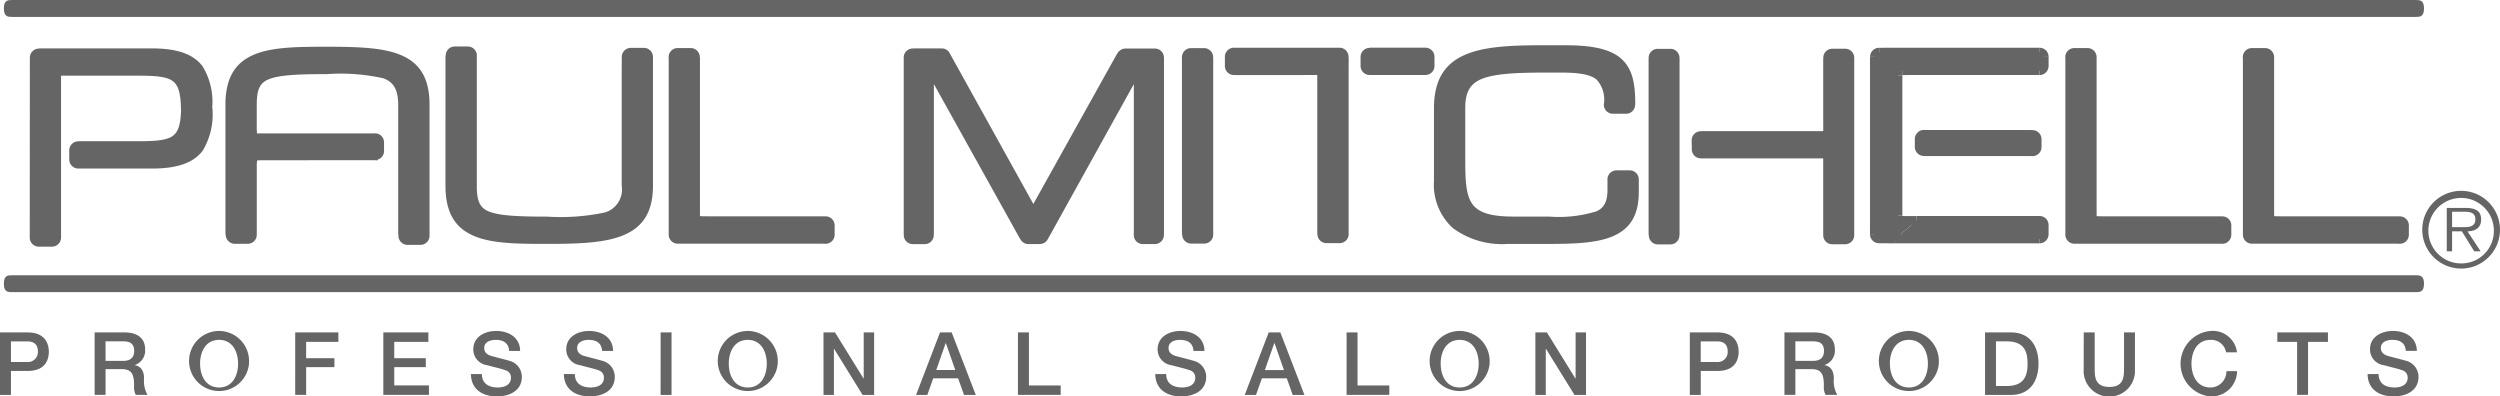 <svg xmlns="http://www.w3.org/2000/svg" width="238.76" height="37.857" viewBox="0 0 238.76 37.857">
  <g id="Grupo_46" data-name="Grupo 46" transform="translate(0 0)">
    <path id="Caminho_110" data-name="Caminho 110" d="M3.93,81.546H233.448c.4,0,.808,0,.808.807s-.4.808-.808.808H3.93c-.4,0-.807,0-.807-.808S3.526,81.546,3.93,81.546Zm0,26.288H233.448c.4,0,.808,0,.808.807s-.4.808-.808.808H3.93c-.4,0-.807,0-.807-.808S3.526,107.834,3.93,107.834Z" transform="translate(-2.754 -81.546)" fill="#656565"/>
    <path id="Caminho_111" data-name="Caminho 111" d="M5.394,85.964a.454.454,0,0,1,.454-.454l.093-.018H16.656c4.88,0,5.328,2.334,5.328,5.406l0-.057.015-.1c0,3.072-.448,5.4-5.328,5.4l-.153-.005H9.76l-.148,0a.454.454,0,0,1-.454-.454v-.865a.456.456,0,0,1,.454-.456l.162-.014h4.357l1.3.005c3.413,0,4.345-.422,4.407-3.538l-.014.08,0-.086c-.06-3.116-.994-3.538-4.407-3.538H8.107l-.1,0a.456.456,0,0,0-.456.456v15.419a.454.454,0,0,1-.454.454H5.837a.456.456,0,0,1-.456-.454l.013-17.194Z" transform="translate(-2.131 -80.456)" fill="#656565" fill-rule="evenodd"/>
    <path id="Caminho_112" data-name="Caminho 112" d="M5.07,86.053a.868.868,0,0,1,.836-.867l.054-.01.073-.008H16.748c2.591,0,4.025.646,4.824,1.716a6.513,6.513,0,0,1,.915,3.942H22.5a6.73,6.73,0,0,1-.916,4.1c-.8,1.071-2.233,1.716-4.824,1.716H16.75l-.152,0H9.857l-.148,0H9.7a.868.868,0,0,1-.867-.868v-.865a.863.863,0,0,1,.865-.867l.126-.011.037,0H14.22l1.3,0c1.619,0,2.639-.091,3.216-.518.533-.4.741-1.157.777-2.513H19.5l0-.086v-.008c-.027-1.419-.232-2.208-.778-2.614-.576-.428-1.6-.518-3.216-.518H8.211l-.1,0H8.094a.043.043,0,0,0-.032.013h0a.045.045,0,0,0-.013.031v15.419a.865.865,0,0,1-.254.611v0a.865.865,0,0,1-.611.253H5.926a.86.86,0,0,1-.613-.255h0a.861.861,0,0,1-.254-.611L5.07,86.053Zm.824,0-.013,17.193a.038.038,0,0,0,.013.029h0a.039.039,0,0,0,.031.011H7.183a.04.04,0,0,0,.031-.013.047.047,0,0,0,.011-.029V87.827a.862.862,0,0,1,.254-.613h0a.861.861,0,0,1,.611-.254H8.076l.1,0H15.5c1.792,0,2.947.12,3.7.681.789.584,1.081,1.565,1.114,3.262v.017h.017c-.032,1.7-.325,2.676-1.114,3.261-.758.562-1.913.683-3.7.683l-1.3-.005H9.863l-.125.011-.037,0a.045.045,0,0,0-.031.013.042.042,0,0,0-.013.031v.865a.044.044,0,0,0,.038.043l.143,0h6.786l.151,0c2.283,0,3.51-.522,4.153-1.385a5.843,5.843,0,0,0,.752-3.45h-.018v-.018a6.056,6.056,0,0,0-.752-3.591c-.644-.864-1.875-1.385-4.164-1.385H6.058L6.01,86l-.073.008A.042.042,0,0,0,5.895,86.053Z" transform="translate(-2.219 -80.545)" fill="#656565"/>
    <path id="Caminho_113" data-name="Caminho 113" d="M127.035,97.657a.455.455,0,0,1,.456-.454h1.258a.453.453,0,0,1,.453.454v1.2c0,4.094-3.005,4.548-8.055,4.548h-4.038c-4.613,0-6.643-2.048-6.643-5.62V90.878c0-5.049,3.714-5.62,9.838-5.62h2.358c5.285,0,6.2,1.619,6.2,5.144l-.01.119a.455.455,0,0,1-.456.454h-1.256a.456.456,0,0,1-.456-.454l.013-.049c0-2.5-.74-3.429-4.441-3.429h-1.618c-5.923,0-8.011.5-8.011,3.762v4.906c0,4.071.237,5.9,5.018,5.9h3.4c4.579,0,5.992-.452,5.992-3V97.78Z" transform="translate(26.893 -80.521)" fill="#656565" fill-rule="evenodd"/>
    <path id="Caminho_114" data-name="Caminho 114" d="M126.713,97.752v-.005a.868.868,0,0,1,.868-.868h1.258a.863.863,0,0,1,.867.867v.005l0,.119v1.075c0,2.237-.837,3.489-2.378,4.185-1.451.657-3.515.775-6.089.775H117.2a7.915,7.915,0,0,1-5.244-1.506,5.607,5.607,0,0,1-1.81-4.527V90.965c0-2.713,1.012-4.231,2.864-5.077,1.765-.807,4.273-.955,7.385-.955h2.358c2.757,0,4.394.442,5.366,1.364.992.943,1.249,2.32,1.249,4.191v.031l-.01.119v-.031a.867.867,0,0,1-.868.867h-1.256a.868.868,0,0,1-.868-.867l.013-.092a2.836,2.836,0,0,0-.688-2.292c-.565-.477-1.6-.68-3.342-.68h-1.618c-2.911,0-4.87.119-6.067.624-1.085.457-1.53,1.283-1.53,2.726V95.8c0,1.96.052,3.377.643,4.247.573.845,1.728,1.247,3.961,1.247h3.4a12.166,12.166,0,0,0,4.539-.505c.756-.351,1.041-.988,1.041-2.083v-.836Z" transform="translate(26.804 -80.61)" fill="#656565"/>
    <path id="Caminho_115" data-name="Caminho 115" d="M36.515,85.8a.454.454,0,0,1,.454-.454h1.246a.455.455,0,0,1,.454.454l-.006.142v12.29c0,2.9.976,3.356,7.136,3.356,5.082,0,7.526-.024,7.526-3.356V87.418l.008-1.487a.455.455,0,0,1,.454-.454h1.246a.455.455,0,0,1,.454.454v12.3c0,4.786-3.733,5.144-9.69,5.144-5.521,0-9.3-.1-9.3-5.144V85.944Z" transform="translate(6.463 -80.496)" fill="#656565" fill-rule="evenodd"/>
    <path id="Caminho_116" data-name="Caminho 116" d="M36.191,85.874a.864.864,0,0,1,.867-.849H38.3a.868.868,0,0,1,.868.867v.018l-.006.142V98.324c0,1.279.2,2.011,1.02,2.4.944.445,2.684.55,5.7.55a20.176,20.176,0,0,0,5.537-.406A2.282,2.282,0,0,0,53,98.324V87.506l.006-1.485h0a.862.862,0,0,1,.255-.611h0a.86.86,0,0,1,.613-.255h1.246a.866.866,0,0,1,.613.255h0a.863.863,0,0,1,.254.613v12.3c0,2.593-1.025,3.991-2.868,4.746-1.747.716-4.213.809-7.235.809-2.8,0-5.165-.026-6.874-.71-1.8-.72-2.84-2.117-2.84-4.846V86.033l0-.045.013-.115Zm.824.018,0,.046L37,86.049V98.324c0,2.32.85,3.494,2.32,4.084,1.562.625,3.85.648,6.567.648,2.934,0,5.315-.086,6.923-.744,1.514-.62,2.356-1.794,2.356-3.988v-12.3a.038.038,0,0,0-.013-.029h0a.045.045,0,0,0-.031-.011H53.877a.039.039,0,0,0-.031.011h0a.042.042,0,0,0-.013.029h0l-.008,1.487V98.324c0,1.88-.7,2.832-2.138,3.318a20.389,20.389,0,0,1-5.8.452c-3.138,0-4.969-.121-6.052-.629-1.206-.565-1.5-1.515-1.5-3.139V86.017l.006-.13a.043.043,0,0,0-.043-.036H37.058a.044.044,0,0,0-.031.011.039.039,0,0,0-.011.029Z" transform="translate(6.375 -80.585)" fill="#656565"/>
    <path id="Caminho_117" data-name="Caminho 117" d="M105.427,87.218a.456.456,0,0,1-.456-.456v-.85a.456.456,0,0,1,.456-.456l.13-.019h5.2a.456.456,0,0,1,.456.456v.875a.456.456,0,0,1-.456.454h-5.2Z" transform="translate(25.375 -80.471)" fill="#656565" fill-rule="evenodd"/>
    <path id="Caminho_118" data-name="Caminho 118" d="M105.5,87.719a.865.865,0,0,1-.847-.867V86a.868.868,0,0,1,.835-.867l.1-.015.06-.005h5.2a.872.872,0,0,1,.865.867v.875a.864.864,0,0,1-.867.867H105.62Zm.02-.824h.02l.128.006h5.185a.038.038,0,0,0,.029-.013h0a.038.038,0,0,0,.015-.029v-.875a.037.037,0,0,0-.015-.031.042.042,0,0,0-.029-.013h-5.172l-.1.014-.06.005a.042.042,0,0,0-.042.043v.85a.042.042,0,0,0,.013.031.035.035,0,0,0,.028.013Z" transform="translate(25.286 -80.56)" fill="#656565"/>
    <path id="Caminho_119" data-name="Caminho 119" d="M101.844,87.224H95.276a.454.454,0,0,1-.454-.454v-.875a.455.455,0,0,1,.454-.454h10.074a.456.456,0,0,1,.456.456l.013.161-.005,1.168V102.68l0,.148a.453.453,0,0,1-.453.454h-1.258a.456.456,0,0,1-.453-.454l-.013-.148v-15h-.005a.453.453,0,0,0-.453-.454Z" transform="translate(22.572 -80.471)" fill="#656565" fill-rule="evenodd"/>
    <path id="Caminho_120" data-name="Caminho 120" d="M101.933,87.726H95.366a.863.863,0,0,1-.867-.867v-.875a.862.862,0,0,1,.254-.613h0a.863.863,0,0,1,.613-.255h10.079a.867.867,0,0,1,.863.867v-.033l.013.161v.034l-.005,1.166v15.447l.005.148v.01a.864.864,0,0,1-.867.865H104.2a.863.863,0,0,1-.864-.856v.024l-.015-.148V88.169h0v-.4a.045.045,0,0,0-.013-.031.047.047,0,0,0-.029-.013h-1.339Zm0-.824h1.336a.863.863,0,0,1,.767.466l.1,0v15.363l.013.148v.034a.038.038,0,0,0,.013.029.041.041,0,0,0,.029.013h1.258a.034.034,0,0,0,.029-.013.041.041,0,0,0,.013-.028l0-.14V87.312l.005-1.135-.015-.16v-.033a.044.044,0,0,0-.042-.043H95.364a.039.039,0,0,0-.031.011h0a.045.045,0,0,0-.013.031v.875a.044.044,0,0,0,.043.043h6.569Z" transform="translate(22.483 -80.56)" fill="#656565"/>
    <path id="Caminho_121" data-name="Caminho 121" d="M20.051,102.919a.455.455,0,0,0,.454.454h1.233a.456.456,0,0,0,.456-.454l0-.194V96.1l.024-.232-.013-.013a.455.455,0,0,1,.454-.454l.184-.015,10.954-.009.087.008.013-.02a.45.45,0,0,0,.452-.452v-.824a.45.45,0,0,0-.454-.456l-.1.006H23.064l-.385,0-.013.011a.454.454,0,0,1-.454-.454l-.022-.265V90.511c0-2.9.976-3.358,7.136-3.358,5.082,0,7.2.024,7.2,3.358v12.216l.022.281a.455.455,0,0,0,.456.454h1.233a.454.454,0,0,0,.454-.454v-12.5c0-4.786-3.407-5.143-9.365-5.143-5.521,0-9.3.1-9.3,5.143v12.216l.024.193Z" transform="translate(1.915 -80.491)" fill="#656565" fill-rule="evenodd"/>
    <path id="Caminho_122" data-name="Caminho 122" d="M21.872,103.011Zm-2.143.013-.02-.157-.005-.052V90.6c0-2.729,1.04-4.126,2.84-4.846,1.709-.684,4.071-.71,6.874-.71,3.028,0,5.414.093,7.079.81,1.759.757,2.7,2.156,2.7,4.745v12.5a.863.863,0,0,1-.867.867H37.095a.863.863,0,0,1-.613-.254h0a.863.863,0,0,1-.255-.613v.031l-.022-.281V90.6c0-1.46-.445-2.187-1.423-2.543a18.67,18.67,0,0,0-5.366-.4c-3.021,0-4.76.106-5.7.549-.822.385-1.02,1.117-1.02,2.4v2.386l.022.265v.032a.038.038,0,0,0,.013.029.037.037,0,0,0,.018.01l.024-.009.387,0h10.7l.1-.006h.024a.873.873,0,0,1,.616.254h0a.845.845,0,0,1,.253.613V95a.851.851,0,0,1-.606.824l-.047.08-.259-.026-.052,0-10.952.009h.034l-.184.015h-.034a.047.047,0,0,0-.026.009l-.009.085-.02.2V102.8l0,.194v.006a.865.865,0,0,1-.255.611v0a.863.863,0,0,1-.613.253H20.6a.863.863,0,0,1-.613-.253h0a.858.858,0,0,1-.255-.6Z" transform="translate(1.825 -80.58)" fill="#656565"/>
    <path id="Caminho_123" data-name="Caminho 123" d="M72.844,102.685V87.017h.064l8.876,15.946.082.124a.457.457,0,0,0,.416.269l1.082-.006a.459.459,0,0,0,.42-.278l.052-.08L92.7,87.017h.064v15.742l-.006.142a.455.455,0,0,0,.454.454h1.146a.454.454,0,0,0,.454-.454l.009-.142V86.147l-.005-.189a.456.456,0,0,0-.454-.456H91.554a.456.456,0,0,0-.384.212l-.137.212-8.277,14.856L74.552,86l-.165-.309a.454.454,0,0,0-.375-.2L74,85.5l-.2-.01H71.4l-.166.01a.454.454,0,0,0-.454.456l.011.011-.009.165v16.55l.006.216a.454.454,0,0,0,.454.454h1.135a.454.454,0,0,0,.454-.454l.009-.214Z" transform="translate(15.933 -80.456)" fill="#656565" fill-rule="evenodd"/>
    <path id="Caminho_124" data-name="Caminho 124" d="M72.521,102.758V86.694h.717l.117.213,8.868,15.931.073.11.033.061a.06.06,0,0,0,.017.019.042.042,0,0,0,.024.006l1.081-.006h0a.043.043,0,0,0,.041-.026l.031-.064.052-.08-.011.023,8.862-15.974.117-.213h.717v16.173l-.006.128v0a.043.043,0,0,0,.011.024.044.044,0,0,0,.031.013h1.146a.045.045,0,0,0,.031-.013.047.047,0,0,0,.013-.031v-.026l.009-.142V86.248l-.005-.189v-.011a.04.04,0,0,0-.013-.031A.051.051,0,0,0,94.447,86H91.642a.048.048,0,0,0-.02,0,.044.044,0,0,0-.015.018h0l-.134.207L83.2,101.069l-.36.646-.359-.646-8.2-14.785,0-.006-.144-.272-.064,0-.2-.009H71.515L71.351,86h-.024a.038.038,0,0,0-.027.01l0,.066-.009.165v16.519l.005.216v.01a.04.04,0,0,0,.011.031.051.051,0,0,0,.031.013h1.135a.045.045,0,0,0,.031-.011h0a.047.047,0,0,0,.013-.031v-.017l.009-.216Zm.824.033-.009.216a.863.863,0,0,1-.254.6h0a.87.87,0,0,1-.613.255H71.335a.861.861,0,0,1-.611-.254h0a.864.864,0,0,1-.254-.611V103l-.005-.216V86.2l.006-.133-.009-.024a.861.861,0,0,1,.254-.611h0a.861.861,0,0,1,.611-.254H71.3l.165-.009H73.9l.172.008.026-.01a.868.868,0,0,1,.712.375l.024.041.165.309,0-.006,7.846,14.14,7.919-14.21.013-.023.137-.212h0a.847.847,0,0,1,.315-.292.859.859,0,0,1,.416-.107H94.45a.863.863,0,0,1,.867.856l.005.189v16.648l-.009.142V103a.864.864,0,0,1-.867.856H93.3a.861.861,0,0,1-.611-.254h0a.864.864,0,0,1-.254-.611v-.019l.006-.142V88.579l-8.155,14.7-.011.023-.046.074a.865.865,0,0,1-.772.476h0l-1.081.006h0a.868.868,0,0,1-.772-.475l-.068-.1-.018-.028L73.345,88.577v14.214Z" transform="translate(15.844 -80.546)" fill="#656565"/>
    <path id="Caminho_125" data-name="Caminho 125" d="M93.774,102.864a.455.455,0,0,1-.456.454H92.086a.454.454,0,0,1-.454-.454l-.024-.157V86.091l0-.17a.455.455,0,0,1,.454-.454h1.246a.456.456,0,0,1,.456.454l.006.191v16.593l0,.158Z" transform="translate(21.684 -80.463)" fill="#656565" fill-rule="evenodd"/>
    <path id="Caminho_126" data-name="Caminho 126" d="M94.274,102.949v0a.863.863,0,0,1-.867.867H92.175a.863.863,0,0,1-.865-.835l-.019-.13-.005-.06V86.175l0-.165v0a.868.868,0,0,1,.254-.609h0a.861.861,0,0,1,.611-.254H93.4a.861.861,0,0,1,.611.254h0a.863.863,0,0,1,.254.6v0l.006.189v16.76Z" transform="translate(21.595 -80.552)" fill="#656565"/>
    <path id="Caminho_127" data-name="Caminho 127" d="M185.409,101.539H174.425l-.8-.014a.456.456,0,0,1-.456-.454l0-.623V86.034l0-.112a.454.454,0,0,0-.456-.454h-1.258a.453.453,0,0,0-.453.454l.008.112V102.2l0,.67a.453.453,0,0,0,.453.454h13.949l.167.008a.456.456,0,0,0,.456-.454v-.887a.454.454,0,0,0-.456-.454Z" transform="translate(43.612 -80.463)" fill="#656565" fill-rule="evenodd"/>
    <path id="Caminho_128" data-name="Caminho 128" d="M185.507,102.039h-11l-.8-.014h.008a.866.866,0,0,1-.867-.864h0l0-.62v-14.4l-.005-.112v-.013a.045.045,0,0,0-.013-.031h0a.047.047,0,0,0-.032-.013h-1.258a.043.043,0,0,0-.032.013h0a.032.032,0,0,0-.01.022l.005.1V102.29l0,.67a.037.037,0,0,0,.013.029.048.048,0,0,0,.029.013h13.965l.154.008A.041.041,0,0,0,185.7,103a.038.038,0,0,0,.015-.029v-.887a.035.035,0,0,0-.015-.031.041.041,0,0,0-.026-.013l-.166,0Zm-.015-.824.167,0h.008a.863.863,0,0,1,.867.867v.887a.864.864,0,0,1-.867.865h-.018l-.167-.008H171.551a.861.861,0,0,1-.867-.865V86.148l-.01-.112v-.026a.871.871,0,0,1,.868-.867H172.8a.866.866,0,0,1,.611.254h0a.864.864,0,0,1,.254.613V86l0,.112v14.425l.005.622v0a.039.039,0,0,0,.013.029.047.047,0,0,0,.029.013h.008l.79.014h10.977Z" transform="translate(43.522 -80.552)" fill="#656565"/>
    <path id="Caminho_129" data-name="Caminho 129" d="M159.878,85.921a.453.453,0,0,0-.453-.454h-1.258a.453.453,0,0,0-.453.454l.008.112v16.836a.455.455,0,0,0,.456.454h13.949l.167.008a.456.456,0,0,0,.456-.454v-.887a.454.454,0,0,0-.456-.454l-.167,0H161.142l-.8-.014a.456.456,0,0,1-.456-.454l0-.623V86.034l-.008-.112Z" transform="translate(39.943 -80.463)" fill="#656565" fill-rule="evenodd"/>
    <path id="Caminho_130" data-name="Caminho 130" d="M159.558,86.023v-.013a.045.045,0,0,0-.042-.043h-1.258a.043.043,0,0,0-.032.013h0a.051.051,0,0,0-.013.022l.008.1V102.29l0,.67a.037.037,0,0,0,.013.029.048.048,0,0,0,.029.013h13.965l.154.008a.042.042,0,0,0,.037-.042v-.887a.039.039,0,0,0-.013-.031.041.041,0,0,0-.027-.013l-.162,0h-11l-.8-.014h.008a.861.861,0,0,1-.867-.864h0l0-.62V86.136l-.006-.112Zm.824-.013V86l0,.112v14.425l.005.622v0a.038.038,0,0,0,.01.029.055.055,0,0,0,.032.013h.005l.793.014h10.978l.167,0h.008a.863.863,0,0,1,.867.867v.887a.868.868,0,0,1-.868.867h-.018l-.167-.008H158.265a.861.861,0,0,1-.867-.865l0-.67V86.148l-.008-.112v-.026a.864.864,0,0,1,.254-.613h0a.864.864,0,0,1,.611-.254h1.258a.868.868,0,0,1,.868.867Z" transform="translate(39.852 -80.552)" fill="#656565"/>
    <path id="Caminho_131" data-name="Caminho 131" d="M142.319,86.066V92.3l.005.621a.454.454,0,0,1-.453.456H130.378l-.167.01a.454.454,0,0,0-.456.454l.013.865a.453.453,0,0,0,.453.454h11.645a.456.456,0,0,1,.456.454l0,.726v6.569a.453.453,0,0,0,.453.454h1.221a.453.453,0,0,0,.453-.454l.005-.1V85.973a.456.456,0,0,0-.456-.456h-1.221a.456.456,0,0,0-.456.456Z" transform="translate(32.221 -80.449)" fill="#656565" fill-rule="evenodd"/>
    <path id="Caminho_132" data-name="Caminho 132" d="M130.254,93.931Zm0,0ZM142,86.159v-.1a.863.863,0,0,1,.867-.867h1.221a.863.863,0,0,1,.867.867v16.855l0,.1V103a.864.864,0,0,1-.867.865H142.86a.863.863,0,0,1-.867-.865V103l0-.1V95.708a.045.045,0,0,0-.013-.031h0a.047.047,0,0,0-.032-.013H130.306a.867.867,0,0,1-.863-.863v0h0l-.013-.86v-.005a.861.861,0,0,1,.254-.611h0a.864.864,0,0,1,.613-.254h-.023l.165-.009h11.518a.042.042,0,0,0,.042-.042l-.005-.618V86.159h0Z" transform="translate(32.131 -80.538)" fill="#656565"/>
    <path id="Caminho_133" data-name="Caminho 133" d="M128.65,102.922a.45.45,0,0,1-.449.454H127a.453.453,0,0,1-.449-.454l-.023-.158V86.149l0-.17a.45.45,0,0,1,.449-.454h1.226a.453.453,0,0,1,.449.454l.005.191v16.593Z" transform="translate(31.329 -80.447)" fill="#656565" fill-rule="evenodd"/>
    <path id="Caminho_134" data-name="Caminho 134" d="M129.152,103.037v-.026a.869.869,0,0,1-.249.61.855.855,0,0,1-.611.256h-1.2a.858.858,0,0,1-.86-.841l-.02-.125-.005-.059V86.235l.005-.166v-.005a.865.865,0,0,1,.86-.863H128.3a.869.869,0,0,1,.86.868v-.013l.005.191V102.88l-.01.157Zm-.823-.026v-.027l.01-.157V86.273l-.008-.191v-.013a.044.044,0,0,0-.013-.033.032.032,0,0,0-.023-.009h-1.226a.038.038,0,0,0-.025.009.049.049,0,0,0-.013.033v.005l0,.17V102.83l.018.124.005.059a.044.044,0,0,0,.013.033.038.038,0,0,0,.026.009h1.2a.038.038,0,0,0,.026-.009.05.05,0,0,0,.013-.034Z" transform="translate(31.24 -80.537)" fill="#656565"/>
    <path id="Caminho_135" data-name="Caminho 135" d="M55.346,85.921a.454.454,0,0,0-.456-.454H53.645a.454.454,0,0,0-.454.454l.006.128v16.82a.455.455,0,0,0,.456.454H67.6l.167.008a.455.455,0,0,0,.454-.454v-.887a.454.454,0,0,0-.454-.454l-.167,0H56.616l-.8-.014a.454.454,0,0,1-.454-.454l0-.623V86.027l-.017-.106Z" transform="translate(11.074 -80.463)" fill="#656565" fill-rule="evenodd"/>
    <path id="Caminho_136" data-name="Caminho 136" d="M55.029,86.072l-.005-.061a.045.045,0,0,0-.013-.031h0a.045.045,0,0,0-.031-.012H53.735a.039.039,0,0,0-.031.011h0a.049.049,0,0,0-.011.024l.006.111v16.173l0,.67a.042.042,0,0,0,.043.042H67.709l.156.008a.042.042,0,0,0,.037-.042v-.887a.04.04,0,0,0-.013-.031.048.048,0,0,0-.027-.013l-.163,0h-11l-.8-.014h.006a.867.867,0,0,1-.867-.864h0l0-.62v-14.4l-.01-.073Zm.819-.093.011.077.005.061v14.42l0,.621v0a.038.038,0,0,0,.013.029.045.045,0,0,0,.031.013h.006l.79.014H67.685l.167,0h.008a.864.864,0,0,1,.867.867v.887a.867.867,0,0,1-.867.867h-.018l-.167-.008H53.745a.867.867,0,0,1-.867-.867l0-.67V86.16l-.008-.128V86.01a.864.864,0,0,1,.254-.613h0a.863.863,0,0,1,.613-.255H54.98a.865.865,0,0,1,.613.255h0A.872.872,0,0,1,55.848,85.979Z" transform="translate(10.985 -80.553)" fill="#656565"/>
    <path id="Caminho_137" data-name="Caminho 137" d="M146.911,91.591a.456.456,0,0,0-.456.454v.75a.456.456,0,0,0,.456.456l.125.013h10.055l.186.006a.456.456,0,0,0,.456-.456v-.75a.456.456,0,0,0-.456-.456l-.2-.013H147.038l-.128-.005Z" transform="translate(36.833 -78.772)" fill="#656565" fill-rule="evenodd"/>
    <path id="Caminho_138" data-name="Caminho 138" d="M146.99,92.092a.047.047,0,0,0-.023.01h0a.045.045,0,0,0-.013.031v.75a.044.044,0,0,0,.045.043l.04,0,.092.009h10.063l.18.006a.043.043,0,0,0,.037-.043v-.75a.045.045,0,0,0-.045-.043h-.026l-.2-.013H147.1Zm.009-.824h.02l.128.008H157.19l.2.013h-.027a.868.868,0,0,1,.868.867v.75a.868.868,0,0,1-.868.868h-.013l-.189-.008h-10.04l-.04,0-.094-.009a.868.868,0,0,1-.858-.868v-.75a.862.862,0,0,1,.254-.613h0a.855.855,0,0,1,.611-.257Z" transform="translate(36.744 -78.861)" fill="#656565"/>
    <path id="Caminho_139" data-name="Caminho 139" d="M144.654,99.819h13.792a.454.454,0,0,0,.456-.454v-.875a.454.454,0,0,0-.456-.454H146.707Z" transform="translate(36.335 -76.992)" fill="#656565" fill-rule="evenodd"/>
    <path id="Caminho_140" data-name="Caminho 140" d="M144.654,99.109h13.787l.01.826h-13.8v-.826Z" transform="translate(36.335 -76.696)" fill="#656565"/>
    <path id="Caminho_141" data-name="Caminho 141" d="M158,99.494a.043.043,0,0,0,.045-.042h.823a.868.868,0,0,1-.868.868Zm.045-.042v-.874h.823v.874Zm0-.874a.037.037,0,0,0-.015-.031.042.042,0,0,0-.029-.013v-.823a.861.861,0,0,1,.867.865h-.822ZM158,98.533H146.264v-.822H158Z" transform="translate(36.78 -77.081)" fill="#656565"/>
    <path id="Caminho_142" data-name="Caminho 142" d="M147.139,101.511l-1.318,0a.454.454,0,0,1-.453-.454l0-.627V88.194l0-.507a.454.454,0,0,1,.453-.454l.693-.008H158.75l.128,0a.454.454,0,0,0,.456-.454V85.9a.454.454,0,0,0-.456-.454l-.128-.005H144.091l-.528.008a.454.454,0,0,0-.453.456l-.008.54v15.571l-.005.822a.454.454,0,0,0,.453.454l1.535.009,2.053-1.788Z" transform="translate(35.905 -80.471)" fill="#656565" fill-rule="evenodd"/>
    <path id="Caminho_143" data-name="Caminho 143" d="M146.737,98.542l-1.32.005v-.823l1.32,0Zm-1.32.005a.867.867,0,0,1-.865-.868h.823a.044.044,0,0,0,.042.043v.824Z" transform="translate(36.307 -77.09)" fill="#656565"/>
    <path id="Caminho_144" data-name="Caminho 144" d="M144.554,100.574l0-.628V87.708l0-.507h.822l0,.507V99.946l0,.628Z" transform="translate(36.307 -79.984)" fill="#656565"/>
    <path id="Caminho_145" data-name="Caminho 145" d="M144.553,87.389a.86.86,0,0,1,.864-.867v.824a.041.041,0,0,0-.029.013.051.051,0,0,0-.013.031h-.822Z" transform="translate(36.308 -80.172)" fill="#656565"/>
    <path id="Caminho_146" data-name="Caminho 146" d="M145.229,86.523l.692-.008H158.17l.13,0-.023.824-.129,0H145.926l-.69.008Z" transform="translate(36.494 -80.174)" fill="#656565"/>
    <path id="Caminho_147" data-name="Caminho 147" d="M155.461,86.717a.043.043,0,0,0,.045-.043h.823a.868.868,0,0,1-.868.868v-.824Zm.045-.043V85.8h.823v.874Z" transform="translate(39.32 -80.372)" fill="#656565"/>
    <path id="Caminho_148" data-name="Caminho 148" d="M155.506,85.987a.034.034,0,0,0-.015-.029.042.042,0,0,0-.029-.013V85.12a.863.863,0,0,1,.867.867h-.822Z" transform="translate(39.32 -80.559)" fill="#656565"/>
    <path id="Caminho_149" data-name="Caminho 149" d="M158.761,85.944l-.126,0H144l-.528.008-.01-.824.528-.008h14.679l.128.005-.031.823Z" transform="translate(36.005 -80.56)" fill="#656565"/>
    <path id="Caminho_150" data-name="Caminho 150" d="M143.649,85.946a.041.041,0,0,0-.029.011h0a.042.042,0,0,0-.013.031h-.824a.862.862,0,0,1,.254-.613h0a.869.869,0,0,1,.613-.255v.823Z" transform="translate(35.818 -80.558)" fill="#656565"/>
    <path id="Caminho_151" data-name="Caminho 151" d="M143.609,85.807l-.008.536v15.572l-.005.821-.823,0,.005-.819V86.338l.005-.54.826.009Z" transform="translate(35.816 -80.372)" fill="#656565"/>
    <path id="Caminho_152" data-name="Caminho 152" d="M143.6,99.069a.042.042,0,0,0,.01.029h0a.042.042,0,0,0,.029.014v.824a.863.863,0,0,1-.613-.254h0a.868.868,0,0,1-.254-.613h.822Zm.045.045,1.535.006-.005.826-1.533-.009Z" transform="translate(35.816 -76.706)" fill="#656565"/>
    <path id="Caminho_153" data-name="Caminho 153" d="M234.169,99.529a3.712,3.712,0,1,1,3.7,3.723A3.716,3.716,0,0,1,234.169,99.529Zm6.837,0a3.127,3.127,0,1,0-3.115,3.231A3.1,3.1,0,0,0,241.006,99.529Zm-1.263,2.075h-.609l-1.184-1.91h-.932v1.91h-.508V97.461h1.812c1.1,0,1.47.411,1.47,1.1,0,.814-.568,1.117-1.3,1.137Zm-1.95-2.311c.588,0,1.449.1,1.449-.744,0-.647-.528-.725-1.036-.725h-1.187v1.469ZM2.834,109.35H5.467c1.7,0,2.03,1.1,2.03,1.847s-.325,1.838-2.03,1.831H3.879v2.289H2.834V109.35Zm1.045,2.824H5.408a.951.951,0,0,0,1.045-.985c0-.785-.477-.985-1.029-.985H3.879v1.97Zm7.993-2.824H14.72c1.3,0,1.973.6,1.973,1.613a1.45,1.45,0,0,1-.985,1.5v.018c.359.05.884.316.884,1.261a2.71,2.71,0,0,0,.327,1.571H15.8a1.66,1.66,0,0,1-.16-.878c0-1.095-.226-1.58-1.187-1.58H12.916v2.458H11.872Zm1.044,2.716h1.713c.661,0,1.02-.325,1.02-.952,0-.761-.494-.911-1.036-.911h-1.7Zm13.7.268a2.869,2.869,0,1,1-2.857-3.125A2.883,2.883,0,0,1,26.613,112.333Zm-4.671,0c0,1.143.535,2.273,1.813,2.273s1.813-1.129,1.813-2.273-.535-2.273-1.813-2.273S21.942,111.187,21.942,112.333Zm9.084-2.984h4.121v.9H32.072v1.562h2.7v.852h-2.7v2.651H31.026Zm8.416,0h4.3v.9H40.487v1.562H43.5v.852H40.487v1.747H43.8v.9H39.443Zm9.412,3.978c0,.919.678,1.279,1.512,1.279.92,0,1.262-.452,1.262-.9a.709.709,0,0,0-.494-.735c-.417-.158-.961-.267-1.78-.493a1.516,1.516,0,0,1-1.321-1.514c0-1.2,1.1-1.755,2.181-1.755,1.246,0,2.289.66,2.289,1.905H51.461c-.051-.77-.568-1.053-1.288-1.053-.485,0-1.094.176-1.094.776,0,.419.283.653.71.77.092.027,1.413.368,1.722.459a1.578,1.578,0,0,1,1.161,1.52c0,1.339-1.187,1.873-2.374,1.873-1.362,0-2.466-.652-2.49-2.131h1.046Zm8.877,0c0,.919.676,1.279,1.512,1.279.92,0,1.262-.452,1.262-.9a.709.709,0,0,0-.494-.735c-.417-.158-.961-.267-1.78-.493a1.516,1.516,0,0,1-1.321-1.514c0-1.2,1.1-1.755,2.181-1.755,1.246,0,2.289.66,2.289,1.905H60.338c-.051-.77-.568-1.053-1.288-1.053-.485,0-1.094.176-1.094.776,0,.419.283.653.71.77.092.027,1.411.368,1.722.459a1.578,1.578,0,0,1,1.161,1.52c0,1.339-1.187,1.873-2.372,1.873-1.363,0-2.466-.652-2.491-2.131h1.046Zm8.192-3.978h1.044v5.967H65.924Zm11.183,2.984a2.869,2.869,0,1,1-2.859-3.125A2.883,2.883,0,0,1,77.107,112.333Zm-4.672,0c0,1.143.535,2.273,1.813,2.273s1.813-1.129,1.813-2.273-.535-2.273-1.813-2.273S72.435,111.187,72.435,112.333Zm9.043-2.984h1.1l2.725,4.4h.017v-4.4h.994v5.967h-1.1L82.5,110.928h-.024v4.389h-.994V109.35Zm11.132,0h1.112l2.3,5.967H94.9l-.56-1.58H91.958l-.559,1.58H90.321l2.289-5.967Zm-.368,3.592h1.822l-.895-2.565h-.024l-.9,2.565Zm7.808-3.592H101.1v5.064h3.034v.9H100.05Zm14.158,3.978c0,.919.676,1.279,1.514,1.279.919,0,1.261-.452,1.261-.9a.71.71,0,0,0-.493-.735c-.417-.158-.961-.267-1.78-.493a1.514,1.514,0,0,1-1.32-1.514c0-1.2,1.1-1.755,2.181-1.755,1.246,0,2.289.66,2.289,1.905h-1.045c-.05-.77-.568-1.053-1.288-1.053-.484,0-1.094.176-1.094.776,0,.419.285.653.711.77.092.027,1.411.368,1.722.459a1.578,1.578,0,0,1,1.161,1.52c0,1.339-1.187,1.873-2.374,1.873-1.362,0-2.466-.652-2.49-2.131h1.044ZM124,109.35h1.112l2.3,5.967h-1.122l-.559-1.58h-2.383l-.56,1.58h-1.077Zm-.369,3.592h1.822l-.895-2.565h-.026l-.9,2.565Zm7.808-3.592h1.046v5.064h3.033v.9h-4.08Zm13.659,2.984a2.87,2.87,0,1,1-2.859-3.125A2.883,2.883,0,0,1,145.095,112.333Zm-4.672,0c0,1.143.533,2.273,1.812,2.273s1.815-1.129,1.815-2.273-.536-2.273-1.815-2.273S140.423,111.187,140.423,112.333Zm9.043-2.984h1.1l2.723,4.4h.018v-4.4h.994v5.967h-1.1l-2.714-4.389h-.027v4.389h-.993Zm14.749,0h2.634c1.7,0,2.029,1.1,2.029,1.847s-.327,1.838-2.029,1.831h-1.588v2.289h-1.046V109.35Zm1.046,2.824h1.528a.95.95,0,0,0,1.044-.985c0-.785-.476-.985-1.027-.985H165.26v1.97h0Zm7.992-2.824H176.1c1.3,0,1.972.6,1.972,1.613a1.45,1.45,0,0,1-.984,1.5v.018c.359.05.884.316.884,1.261a2.7,2.7,0,0,0,.327,1.571h-1.119a1.66,1.66,0,0,1-.16-.878c0-1.095-.227-1.58-1.187-1.58H174.3v2.458h-1.044Zm1.044,2.716h1.713c.661,0,1.02-.325,1.02-.952,0-.761-.494-.911-1.036-.911H174.3v1.863h0Zm13.7.268a2.869,2.869,0,1,1-2.856-3.125A2.883,2.883,0,0,1,187.994,112.333Zm-4.671,0c0,1.143.536,2.273,1.815,2.273s1.812-1.129,1.812-2.273-.533-2.273-1.812-2.273S183.323,111.187,183.323,112.333Zm9.085-2.984h2.473c1.839,0,2.632,1.337,2.632,2.984s-.793,2.984-2.632,2.984h-2.473V109.35Zm1.044,5.115h1.027c1.637,0,1.99-.935,1.99-2.131s-.351-2.131-1.99-2.131h-1.027Zm8.383-5.115h1.046v3.476c0,.8.05,1.729,1.4,1.729s1.4-.928,1.4-1.729V109.35h1.044v3.818a2.454,2.454,0,0,1-4.9,0Zm13.591,1.9a1.427,1.427,0,0,0-1.488-1.187c-1.279,0-1.815,1.128-1.815,2.273s.536,2.273,1.815,2.273a1.534,1.534,0,0,0,1.52-1.563h1.02a2.444,2.444,0,0,1-2.54,2.416,3.138,3.138,0,0,1,0-6.251,2.327,2.327,0,0,1,2.532,2.039h-1.044Zm4.9-1.9h4.83v.9h-1.9v5.065h-1.045v-5.065h-1.889v-.9ZM230,113.327c0,.919.675,1.279,1.511,1.279.92,0,1.263-.452,1.263-.9a.71.71,0,0,0-.494-.735c-.419-.158-.962-.267-1.78-.493a1.516,1.516,0,0,1-1.321-1.514c0-1.2,1.1-1.755,2.181-1.755,1.247,0,2.291.66,2.291,1.905H232.6c-.05-.77-.568-1.053-1.289-1.053-.484,0-1.094.176-1.094.776,0,.419.285.653.711.77.092.027,1.413.368,1.723.459a1.58,1.58,0,0,1,1.161,1.52c0,1.339-1.187,1.873-2.372,1.873-1.363,0-2.468-.652-2.492-2.131H230Z" transform="translate(-2.834 -77.602)" fill="#656565" fill-rule="evenodd"/>
  </g>
</svg>
